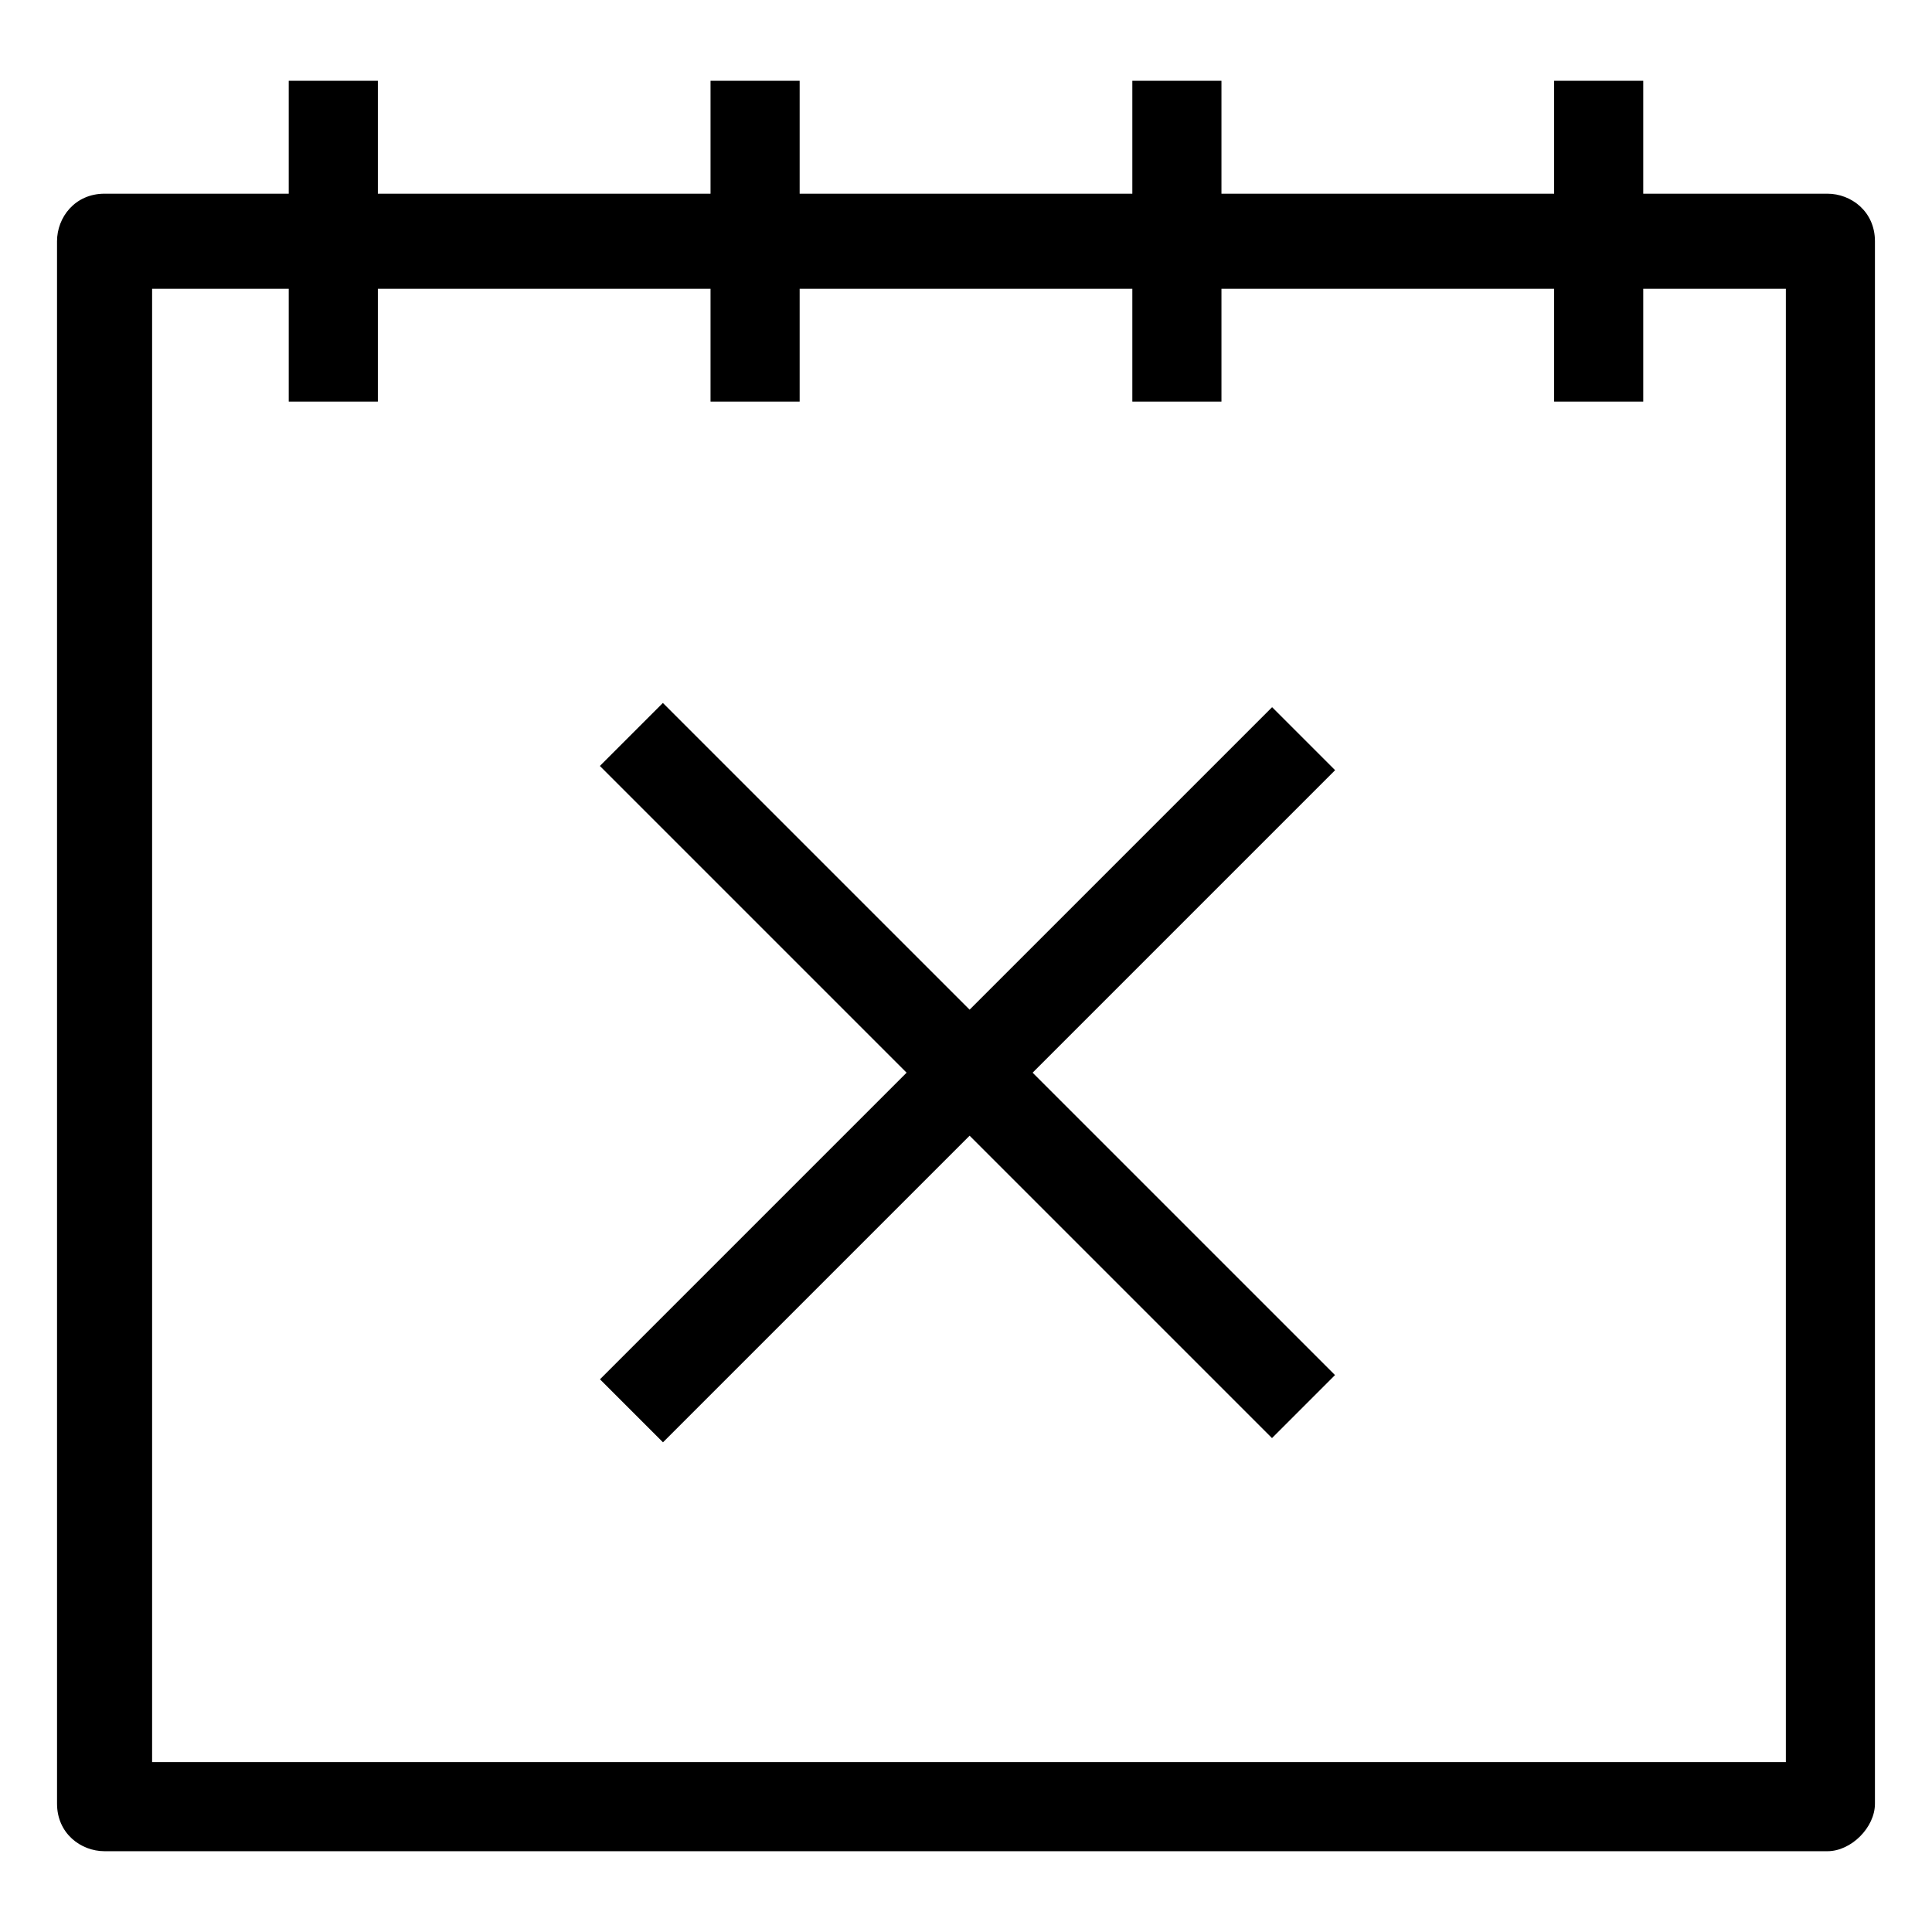 <?xml version="1.0" encoding="UTF-8"?>
<!-- Uploaded to: ICON Repo, www.svgrepo.com, Generator: ICON Repo Mixer Tools -->
<svg fill="#000000" width="800px" height="800px" version="1.1" viewBox="144 144 512 512" xmlns="http://www.w3.org/2000/svg">
 <g>
  <path d="m628.29 634.59h-456.58c-6.297 0-12.594-4.723-12.594-12.594l-0.004-414.07c0-6.297 4.723-12.594 12.594-12.594h456.58c6.297 0 12.594 4.723 12.594 12.594v414.07c0.004 6.297-6.293 12.594-12.59 12.594zm-443.98-23.617h432.96v-390.45h-432.96z"/>
  <path d="m220.52 165.41h23.617v85.02h-23.617z"/>
  <path d="m332.3 165.41h23.617v85.02h-23.617z"/>
  <path d="m444.08 165.41h23.617v85.02h-23.617z"/>
  <path d="m555.86 165.41h23.617v85.02h-23.617z"/>
  <path d="m319.67 330.29 178.12 178.12-16.699 16.699-178.12-178.12z"/>
  <path d="m481.12 331.41 16.699 16.699-178.12 178.12-16.699-16.699z"/>
 </g>
</svg>